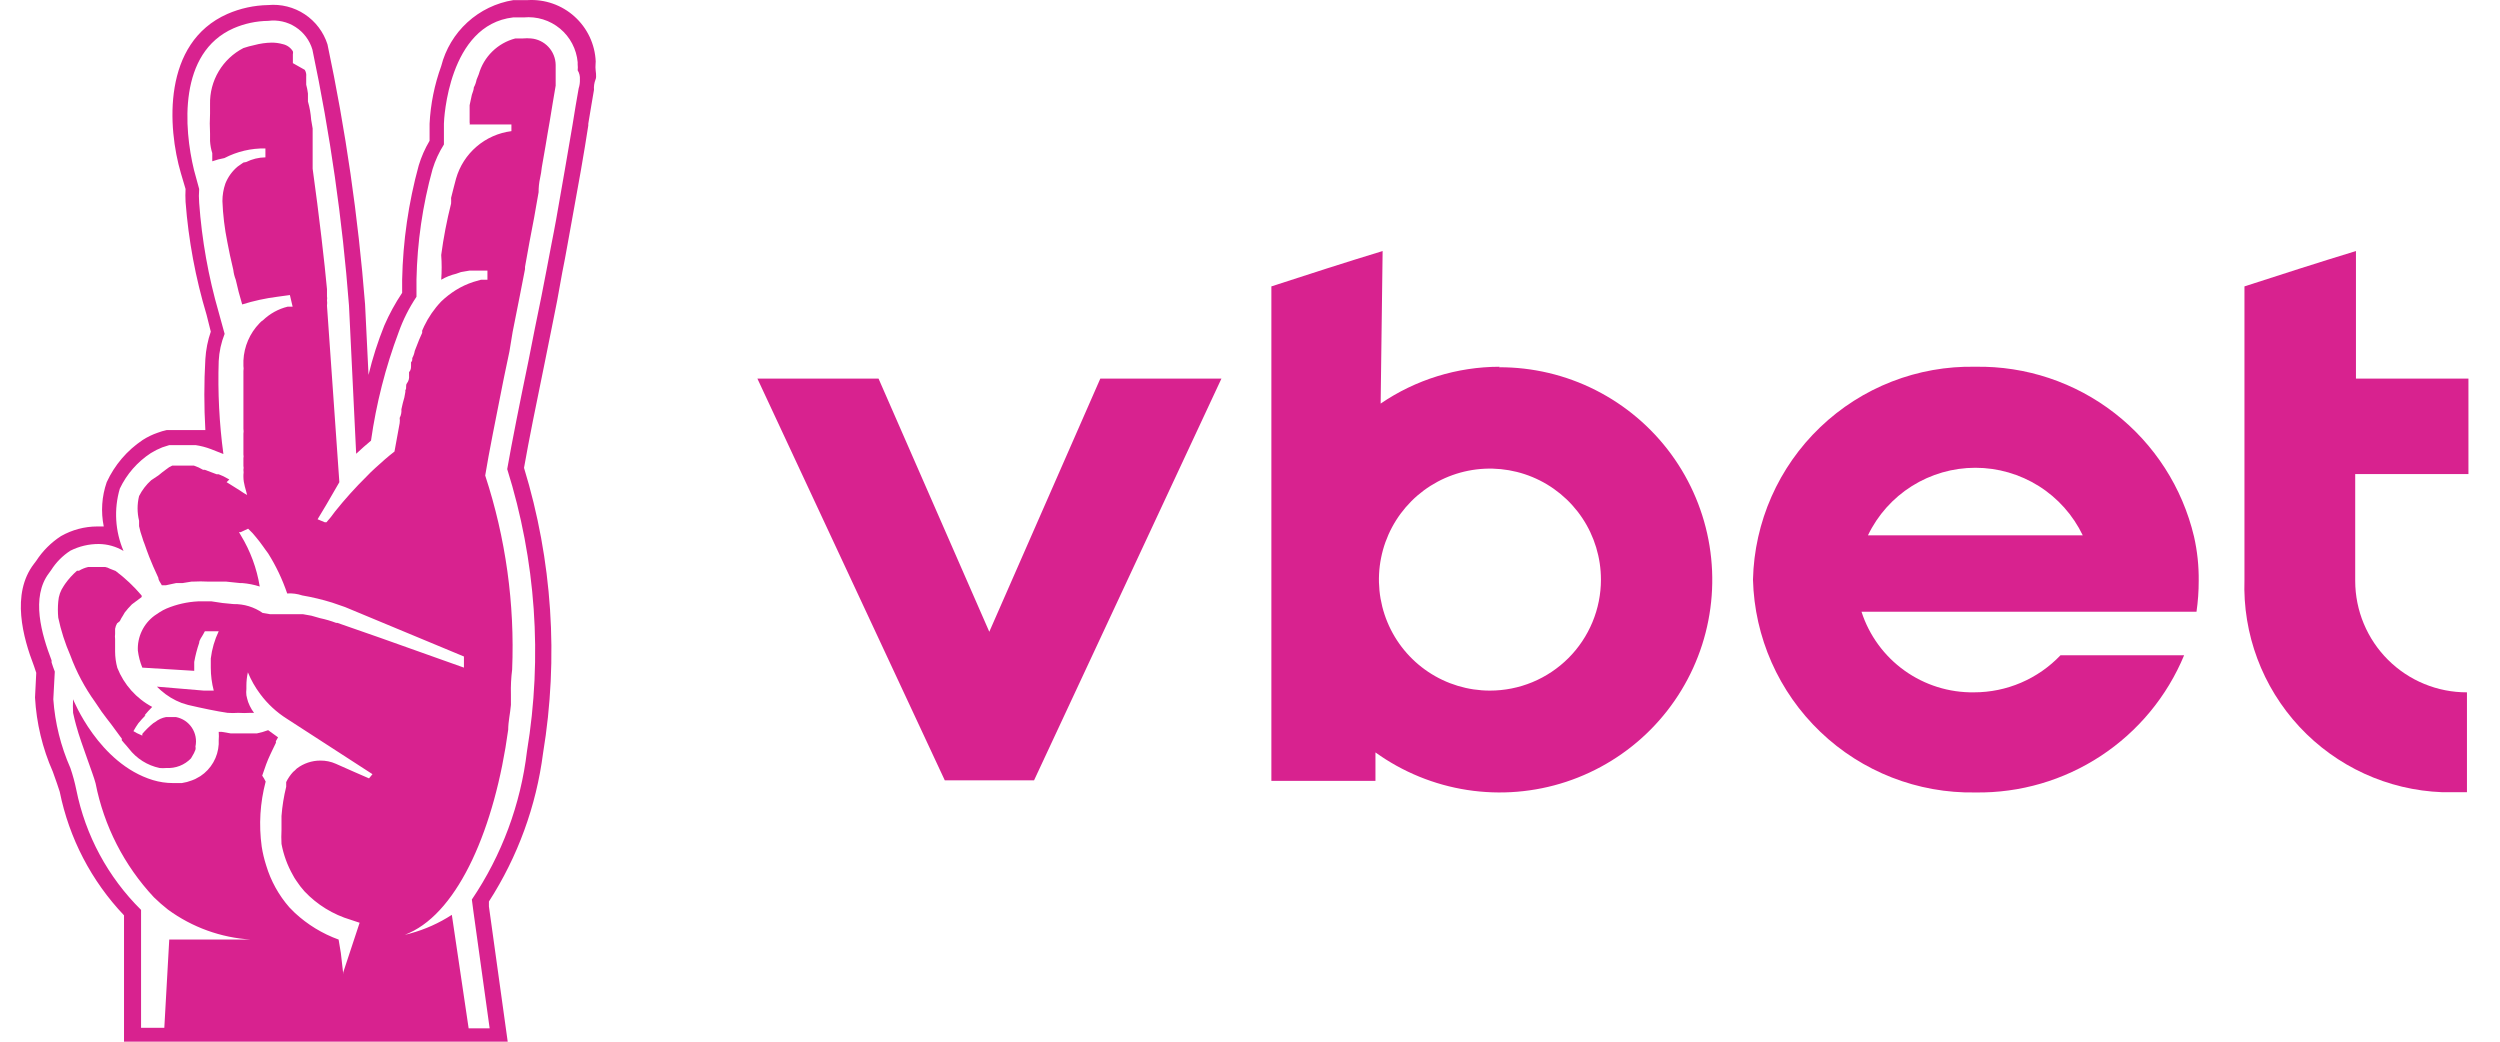 <?xml version="1.0" encoding="UTF-8"?> <svg xmlns="http://www.w3.org/2000/svg" width="120" height="50" viewBox="0 0 120 50" fill="none"><path d="M47.486 30.325L42.17 18.173H36.355L45.35 37.457H49.634L58.629 18.173H52.815L47.486 30.325Z" fill="#D8228F"></path><path d="M94.823 17.604C92.053 17.546 89.373 18.59 87.371 20.505C85.369 22.42 84.208 25.051 84.143 27.821C84.214 30.589 85.377 33.216 87.378 35.13C89.378 37.044 92.055 38.089 94.823 38.038C96.96 38.069 99.056 37.457 100.842 36.283C102.627 35.109 104.019 33.426 104.838 31.452H98.905C98.369 32.015 97.725 32.463 97.011 32.769C96.297 33.075 95.528 33.233 94.752 33.232C93.556 33.25 92.387 32.883 91.415 32.187C90.443 31.491 89.72 30.501 89.352 29.364H105.432C105.503 28.872 105.539 28.377 105.538 27.88C105.546 27.166 105.471 26.453 105.313 25.756C104.756 23.405 103.412 21.315 101.504 19.832C99.596 18.349 97.239 17.563 94.823 17.604ZM89.661 25.697C90.127 24.725 90.859 23.905 91.771 23.331C92.683 22.758 93.739 22.453 94.817 22.453C95.895 22.453 96.95 22.758 97.863 23.331C98.775 23.905 99.506 24.725 99.973 25.697H89.661Z" fill="#D8228F"></path><path d="M71.979 17.604C69.942 17.607 67.953 18.223 66.271 19.372L66.366 12.05C64.574 12.596 62.806 13.166 61.026 13.747V37.481H66.022V36.116C67.329 37.056 68.839 37.674 70.43 37.919C72.021 38.164 73.648 38.03 75.177 37.526C76.706 37.022 78.094 36.164 79.228 35.022C80.362 33.879 81.209 32.484 81.701 30.951C82.193 29.419 82.315 27.791 82.058 26.202C81.801 24.613 81.171 23.107 80.221 21.808C79.271 20.509 78.026 19.453 76.59 18.726C75.153 17.999 73.565 17.623 71.956 17.628L71.979 17.604ZM71.516 33.149C70.463 33.149 69.433 32.837 68.556 32.251C67.68 31.666 66.997 30.834 66.594 29.86C66.191 28.886 66.085 27.815 66.291 26.782C66.496 25.748 67.004 24.799 67.749 24.053C68.494 23.308 69.444 22.801 70.477 22.595C71.511 22.39 72.582 22.495 73.555 22.898C74.529 23.302 75.361 23.985 75.947 24.861C76.532 25.737 76.845 26.767 76.845 27.821C76.845 28.521 76.707 29.214 76.439 29.86C76.171 30.506 75.779 31.094 75.284 31.589C74.789 32.083 74.202 32.476 73.555 32.744C72.909 33.011 72.216 33.149 71.516 33.149Z" fill="#D8228F"></path><path d="M118.485 22.754V18.173H113.086V12.05C111.294 12.596 109.526 13.166 107.734 13.747V27.821C107.644 30.432 108.593 32.972 110.372 34.885C112.152 36.798 114.617 37.928 117.227 38.026H118.414V33.232C117.711 33.234 117.015 33.097 116.365 32.829C115.715 32.562 115.124 32.169 114.626 31.673C114.128 31.177 113.733 30.588 113.462 29.939C113.192 29.291 113.052 28.595 113.05 27.892V22.754H118.485Z" fill="#D8228F"></path><path d="M28.594 2.948C28.576 2.54 28.477 2.139 28.303 1.769C28.128 1.399 27.882 1.068 27.578 0.794C27.275 0.52 26.92 0.31 26.534 0.174C26.148 0.039 25.739 -0.019 25.331 0.005H24.643C23.819 0.137 23.052 0.508 22.436 1.071C21.82 1.634 21.383 2.365 21.178 3.174C20.855 4.062 20.667 4.994 20.62 5.939V6.758C20.398 7.13 20.223 7.529 20.098 7.944C19.608 9.732 19.341 11.573 19.303 13.427V14.056C18.972 14.551 18.686 15.075 18.448 15.622C18.137 16.393 17.883 17.186 17.689 17.995L17.523 14.601C17.192 10.409 16.59 6.243 15.719 2.129C15.53 1.538 15.145 1.028 14.627 0.685C14.109 0.342 13.489 0.186 12.871 0.243C12.197 0.255 11.531 0.4 10.913 0.67C7.78 2.058 8.041 6.129 8.682 8.312L8.907 9.072C8.896 9.277 8.896 9.483 8.907 9.689C9.047 11.527 9.385 13.346 9.916 15.112L10.118 15.919C9.972 16.344 9.884 16.787 9.857 17.236C9.792 18.37 9.792 19.507 9.857 20.642H8.006C7.856 20.674 7.709 20.718 7.566 20.772C7.316 20.858 7.077 20.973 6.854 21.116C6.1 21.619 5.5 22.321 5.122 23.145C4.885 23.828 4.836 24.562 4.98 25.27H4.671C4.059 25.271 3.459 25.431 2.927 25.733C2.452 26.041 2.048 26.445 1.74 26.919L1.633 27.061C0.518 28.509 1.111 30.622 1.633 31.974L1.74 32.295L1.681 33.481C1.749 34.71 2.038 35.916 2.535 37.041C2.666 37.409 2.82 37.837 2.867 38.003C3.317 40.231 4.387 42.288 5.953 43.936V50H24.37L23.468 43.509V43.272C24.853 41.121 25.741 38.688 26.067 36.151C26.822 31.577 26.509 26.89 25.153 22.457C25.378 21.164 25.746 19.36 26.138 17.45C26.34 16.441 26.553 15.408 26.743 14.435L26.992 13.059C27.075 12.643 27.159 12.216 27.23 11.801C27.301 11.386 27.384 10.97 27.455 10.555L27.882 8.182C28.037 7.315 28.132 6.686 28.238 6.022V5.939C28.345 5.333 28.428 4.752 28.511 4.313C28.498 4.147 28.523 3.981 28.582 3.826C28.654 3.672 28.582 3.423 28.582 3.233C28.582 3.043 28.594 3.067 28.594 2.948ZM27.835 3.815C27.841 3.959 27.821 4.104 27.776 4.242C27.681 4.752 27.586 5.357 27.479 6.01C27.372 6.663 27.242 7.398 27.111 8.158L26.696 10.531C26.625 10.935 26.541 11.35 26.47 11.718C26.399 12.086 26.316 12.549 26.233 12.964L25.984 14.245C25.782 15.23 25.568 16.275 25.367 17.319C24.951 19.324 24.572 21.223 24.346 22.517C25.72 26.893 26.045 31.531 25.295 36.057C24.994 38.607 24.087 41.048 22.649 43.177L22.72 43.722L23.421 48.766L23.503 49.359H22.495L21.688 43.912C21.077 44.309 20.408 44.609 19.706 44.802L19.433 44.874L19.647 44.779C22.02 43.711 23.753 39.735 24.394 35.024C24.394 34.644 24.488 34.253 24.524 33.837V33.327C24.513 32.931 24.533 32.534 24.583 32.141C24.713 28.983 24.275 25.828 23.29 22.825C23.468 21.721 23.8 20.096 24.144 18.351L24.204 18.055L24.453 16.868L24.607 15.931L24.951 14.198L25.201 12.916V12.81L25.414 11.623C25.497 11.207 25.568 10.804 25.64 10.436L25.746 9.831L25.853 9.226C25.852 8.998 25.875 8.771 25.924 8.549C25.961 8.377 25.989 8.203 26.007 8.027L26.185 7.007C26.257 6.591 26.316 6.2 26.387 5.82C26.482 5.191 26.589 4.633 26.672 4.111V3.114C26.667 2.793 26.543 2.485 26.324 2.251C26.104 2.016 25.805 1.871 25.485 1.845C25.359 1.833 25.232 1.833 25.106 1.845H24.738C24.32 1.953 23.938 2.169 23.63 2.471C23.322 2.773 23.098 3.15 22.981 3.565L22.875 3.826C22.852 3.955 22.808 4.08 22.744 4.194C22.744 4.313 22.685 4.432 22.649 4.55L22.542 5.049V5.879C22.554 5.91 22.554 5.944 22.542 5.974H24.548V6.295C23.93 6.373 23.349 6.63 22.877 7.035C22.404 7.44 22.061 7.975 21.89 8.573C21.819 8.846 21.735 9.155 21.652 9.499C21.658 9.59 21.658 9.681 21.652 9.772C21.447 10.585 21.288 11.409 21.178 12.24C21.207 12.635 21.207 13.032 21.178 13.427C21.4 13.297 21.64 13.201 21.89 13.142L22.127 13.059L22.542 12.988H23.397V13.427H23.088L22.72 13.533C22.425 13.63 22.142 13.761 21.878 13.925C21.627 14.083 21.392 14.266 21.178 14.471C20.844 14.821 20.568 15.222 20.359 15.658L20.264 15.871V15.978L20.122 16.298L19.908 16.844C19.888 16.965 19.848 17.081 19.789 17.188C19.789 17.307 19.789 17.319 19.73 17.39V17.544C19.73 17.651 19.73 17.758 19.635 17.865V18.043C19.647 18.165 19.613 18.288 19.54 18.387C19.445 18.506 19.54 18.612 19.457 18.731V18.814C19.433 18.991 19.393 19.166 19.338 19.336L19.267 19.645C19.28 19.788 19.251 19.933 19.184 20.06C19.196 20.143 19.196 20.227 19.184 20.309C19.113 20.725 19.03 21.176 18.935 21.674C18.626 21.911 18.318 22.184 18.021 22.457C17.867 22.6 17.724 22.73 17.594 22.873C17.059 23.401 16.556 23.959 16.087 24.546C15.959 24.728 15.82 24.902 15.671 25.068H15.588L15.244 24.925L15.671 24.213L16.289 23.145L15.695 14.673C15.707 14.586 15.707 14.498 15.695 14.412C15.707 14.349 15.707 14.284 15.695 14.222V13.878C15.588 12.691 15.316 10.318 15.007 8.098V6.164L14.936 5.749C14.915 5.452 14.864 5.157 14.781 4.871C14.781 4.586 14.781 4.621 14.781 4.491C14.764 4.347 14.736 4.204 14.698 4.064V3.672C14.711 3.56 14.686 3.448 14.627 3.352L14.058 3.031V2.604C14.07 2.557 14.07 2.508 14.058 2.462C14.004 2.375 13.933 2.299 13.85 2.24C13.766 2.181 13.671 2.139 13.571 2.118C13.401 2.07 13.225 2.046 13.049 2.046C12.764 2.05 12.481 2.09 12.206 2.165C12.03 2.201 11.855 2.249 11.684 2.307C11.191 2.561 10.78 2.948 10.497 3.424C10.213 3.901 10.07 4.447 10.082 5.001V5.464C10.065 5.776 10.065 6.089 10.082 6.402V6.769C10.094 6.967 10.129 7.162 10.189 7.351V7.742C10.378 7.675 10.573 7.623 10.771 7.588C11.378 7.272 12.055 7.112 12.74 7.125V7.553C12.419 7.557 12.102 7.634 11.815 7.778L11.684 7.802L11.411 7.992C11.148 8.211 10.944 8.492 10.818 8.81C10.724 9.081 10.676 9.366 10.676 9.653C10.701 10.315 10.781 10.974 10.913 11.623C10.984 12.014 11.079 12.454 11.198 12.952C11.216 13.115 11.256 13.274 11.316 13.427C11.399 13.806 11.506 14.222 11.625 14.613C12.175 14.441 12.738 14.318 13.31 14.245L13.915 14.162L14.046 14.72H13.808C13.362 14.829 12.953 15.055 12.622 15.373L12.539 15.432L12.456 15.515C11.988 15.998 11.714 16.636 11.684 17.307V17.568C11.697 17.647 11.697 17.727 11.684 17.805V20.582C11.696 20.661 11.696 20.741 11.684 20.82V21.816C11.696 21.875 11.696 21.936 11.684 21.994V22.362C11.698 22.425 11.698 22.49 11.684 22.552C11.696 22.631 11.696 22.711 11.684 22.79V22.884C11.684 23.217 11.803 23.502 11.862 23.763L11.684 23.656L11.506 23.537L11.032 23.24L10.877 23.145L11.008 23.015L10.723 22.861L10.498 22.766H10.403L9.833 22.552H9.75C9.612 22.468 9.464 22.401 9.311 22.35H8.267L8.124 22.422L7.946 22.552C7.839 22.623 7.733 22.718 7.614 22.813L7.258 23.051C7.019 23.265 6.821 23.523 6.676 23.81C6.58 24.2 6.58 24.607 6.676 24.997V25.258C6.714 25.443 6.766 25.626 6.831 25.804C6.86 25.909 6.896 26.012 6.938 26.112C7.009 26.314 7.08 26.516 7.163 26.729C7.246 26.943 7.436 27.394 7.602 27.738C7.602 27.857 7.709 27.975 7.768 28.094H7.958L8.456 27.987H8.765L9.204 27.916H9.311C9.524 27.904 9.738 27.904 9.952 27.916H10.842L11.518 27.987H11.625C11.911 28.01 12.194 28.066 12.467 28.153C12.326 27.279 12.016 26.441 11.554 25.685L11.471 25.543H11.554L11.91 25.377L12.123 25.59C12.242 25.721 12.349 25.863 12.456 25.994L12.622 26.219L12.74 26.385L12.871 26.563C13.25 27.166 13.556 27.811 13.785 28.486C14.03 28.47 14.276 28.503 14.508 28.581C14.994 28.664 15.474 28.779 15.944 28.925L16.561 29.138L22.269 31.512V32.046L18.235 30.61L16.194 29.898H16.134C15.883 29.803 15.625 29.728 15.363 29.672L14.948 29.554L14.544 29.482H12.966L12.61 29.423C12.2 29.137 11.71 28.987 11.21 28.996C10.855 28.971 10.503 28.927 10.153 28.865H9.513C8.99 28.891 8.476 29.007 7.994 29.209C7.878 29.259 7.767 29.319 7.661 29.387L7.412 29.554C7.153 29.746 6.944 29.999 6.806 30.291C6.667 30.583 6.602 30.904 6.617 31.227C6.652 31.508 6.724 31.783 6.831 32.046L9.323 32.2V31.773C9.378 31.462 9.457 31.157 9.56 30.859C9.56 30.716 9.691 30.574 9.762 30.432L9.833 30.301H10.498C10.301 30.713 10.173 31.154 10.118 31.607V32.046C10.118 32.418 10.165 32.789 10.26 33.149H9.786L7.531 32.959L7.721 33.137C8.014 33.397 8.352 33.602 8.718 33.742L9.026 33.837C9.691 33.992 10.426 34.146 10.925 34.217C11.095 34.229 11.265 34.229 11.435 34.217C11.625 34.229 11.815 34.229 12.005 34.217H12.194L12.088 34.063C12.017 33.946 11.957 33.823 11.91 33.695C11.877 33.59 11.849 33.483 11.827 33.375C11.815 33.272 11.815 33.169 11.827 33.066V32.924C11.826 32.704 11.85 32.485 11.898 32.271C12.051 32.643 12.25 32.994 12.491 33.315C12.841 33.787 13.276 34.189 13.773 34.502L17.879 37.16L17.713 37.362L16.977 37.041L16.122 36.662C15.887 36.557 15.632 36.505 15.375 36.508C14.968 36.508 14.572 36.642 14.248 36.887L14.152 36.982L14.069 37.053C13.935 37.198 13.823 37.362 13.737 37.54V37.765C13.623 38.225 13.548 38.693 13.512 39.166V39.842C13.5 40.063 13.5 40.285 13.512 40.507C13.61 41.032 13.794 41.537 14.058 42.002C14.106 42.097 14.162 42.188 14.224 42.275C14.341 42.455 14.472 42.625 14.615 42.785C15.222 43.427 15.988 43.898 16.834 44.15L17.262 44.292L16.478 46.665V46.772L16.36 45.74L16.253 45.099C15.474 44.817 14.76 44.381 14.152 43.817L13.892 43.556C13.38 42.971 12.999 42.283 12.776 41.539C12.681 41.245 12.61 40.943 12.562 40.637C12.418 39.594 12.482 38.533 12.752 37.516C12.706 37.416 12.65 37.321 12.586 37.231C12.646 37.053 12.705 36.875 12.776 36.685C12.847 36.496 12.895 36.389 12.966 36.235L13.061 36.033L13.239 35.665C13.244 35.652 13.247 35.638 13.247 35.623C13.247 35.609 13.244 35.595 13.239 35.582L13.346 35.392L12.871 35.048C12.697 35.113 12.519 35.165 12.337 35.202H11.067L10.652 35.131H10.498C10.509 35.265 10.509 35.4 10.498 35.534V35.724C10.48 36.03 10.392 36.328 10.239 36.593C10.087 36.859 9.875 37.086 9.619 37.255L9.513 37.314C9.42 37.374 9.32 37.422 9.216 37.457C9.059 37.518 8.896 37.562 8.729 37.587H8.302C7.977 37.587 7.653 37.539 7.341 37.445C4.73 36.65 3.508 33.565 3.508 33.565C3.496 33.782 3.496 34 3.508 34.217L3.579 34.526L3.65 34.799C3.793 35.333 4.006 35.902 4.184 36.413C4.362 36.923 4.517 37.326 4.588 37.599C4.99 39.649 5.961 41.545 7.388 43.07C7.603 43.28 7.829 43.478 8.065 43.663C9.226 44.511 10.605 45.01 12.04 45.099H8.124L7.887 49.336H6.771V43.675C5.183 42.105 4.101 40.097 3.662 37.908C3.59 37.554 3.495 37.205 3.378 36.864C2.917 35.819 2.64 34.703 2.559 33.565L2.63 32.236C2.571 32.093 2.523 31.939 2.476 31.796V31.701C2.001 30.455 1.467 28.664 2.357 27.501L2.452 27.37C2.689 26.994 3.005 26.674 3.378 26.433C3.801 26.22 4.268 26.11 4.742 26.112C5.16 26.116 5.569 26.231 5.929 26.445C5.525 25.498 5.462 24.441 5.751 23.454C6.082 22.757 6.599 22.166 7.246 21.745C7.419 21.638 7.602 21.547 7.792 21.472L8.124 21.366H9.394C9.641 21.403 9.884 21.467 10.118 21.555L10.723 21.793C10.524 20.314 10.449 18.822 10.498 17.331C10.52 16.883 10.616 16.442 10.782 16.026L10.498 14.993C10.002 13.278 9.688 11.516 9.56 9.736C9.542 9.515 9.542 9.293 9.56 9.072L9.311 8.158C8.824 6.152 8.551 2.533 11.21 1.358C11.734 1.13 12.299 1.009 12.871 1.002C13.331 0.941 13.798 1.045 14.187 1.298C14.577 1.55 14.863 1.934 14.995 2.379C15.847 6.43 16.434 10.533 16.751 14.661L17.096 21.781C17.345 21.544 17.582 21.342 17.808 21.152C18.06 19.372 18.505 17.625 19.137 15.942C19.35 15.344 19.637 14.774 19.991 14.245V13.415C20.027 11.625 20.286 9.847 20.762 8.122C20.89 7.704 21.074 7.305 21.308 6.936V5.939C21.308 5.749 21.522 1.192 24.631 0.836H25.141C25.452 0.807 25.766 0.839 26.064 0.931C26.363 1.023 26.64 1.173 26.881 1.373C27.121 1.572 27.32 1.817 27.465 2.094C27.61 2.37 27.7 2.673 27.728 2.984V3.091C27.739 3.185 27.739 3.281 27.728 3.375C27.81 3.507 27.847 3.661 27.835 3.815Z" fill="#D8228F"></path><path d="M5.549 27.406L5.276 27.299C5.206 27.259 5.13 27.231 5.051 27.216H4.232C4.077 27.252 3.929 27.312 3.793 27.394H3.698C3.484 27.58 3.292 27.791 3.128 28.023L3.057 28.13C2.904 28.351 2.814 28.609 2.796 28.877C2.772 29.134 2.772 29.392 2.796 29.648C2.928 30.272 3.123 30.88 3.378 31.464C3.67 32.258 4.07 33.008 4.564 33.695L4.885 34.17L5.134 34.502L5.336 34.763L5.763 35.344L5.846 35.451V35.534C5.917 35.629 6 35.712 6.071 35.795L6.19 35.938C6.554 36.412 7.076 36.741 7.661 36.864C7.768 36.875 7.875 36.875 7.982 36.864C8.201 36.877 8.421 36.842 8.626 36.763C8.831 36.683 9.016 36.559 9.168 36.401L9.311 36.151L9.382 35.985C9.394 35.935 9.394 35.882 9.382 35.831C9.415 35.677 9.417 35.517 9.387 35.362C9.357 35.207 9.297 35.06 9.21 34.928C9.123 34.797 9.01 34.684 8.879 34.596C8.747 34.509 8.6 34.449 8.445 34.419H7.97C7.779 34.454 7.6 34.536 7.448 34.656L7.353 34.716C7.164 34.87 6.99 35.041 6.831 35.226V35.309L6.57 35.19L6.404 35.095C6.476 34.965 6.555 34.838 6.641 34.716C6.748 34.585 6.866 34.455 6.985 34.336H6.938C7.056 34.193 7.175 34.063 7.305 33.932C6.543 33.526 5.95 32.861 5.632 32.057C5.562 31.802 5.526 31.539 5.525 31.274V30.669C5.514 30.59 5.514 30.51 5.525 30.432V30.183C5.541 30.09 5.573 30.002 5.62 29.921L5.751 29.815C5.795 29.72 5.847 29.628 5.905 29.542L5.988 29.399C6.094 29.261 6.209 29.13 6.332 29.008L6.795 28.663C6.801 28.65 6.804 28.636 6.804 28.622C6.804 28.608 6.801 28.594 6.795 28.581C6.425 28.144 6.007 27.75 5.549 27.406Z" fill="#D8228F"></path></svg> 